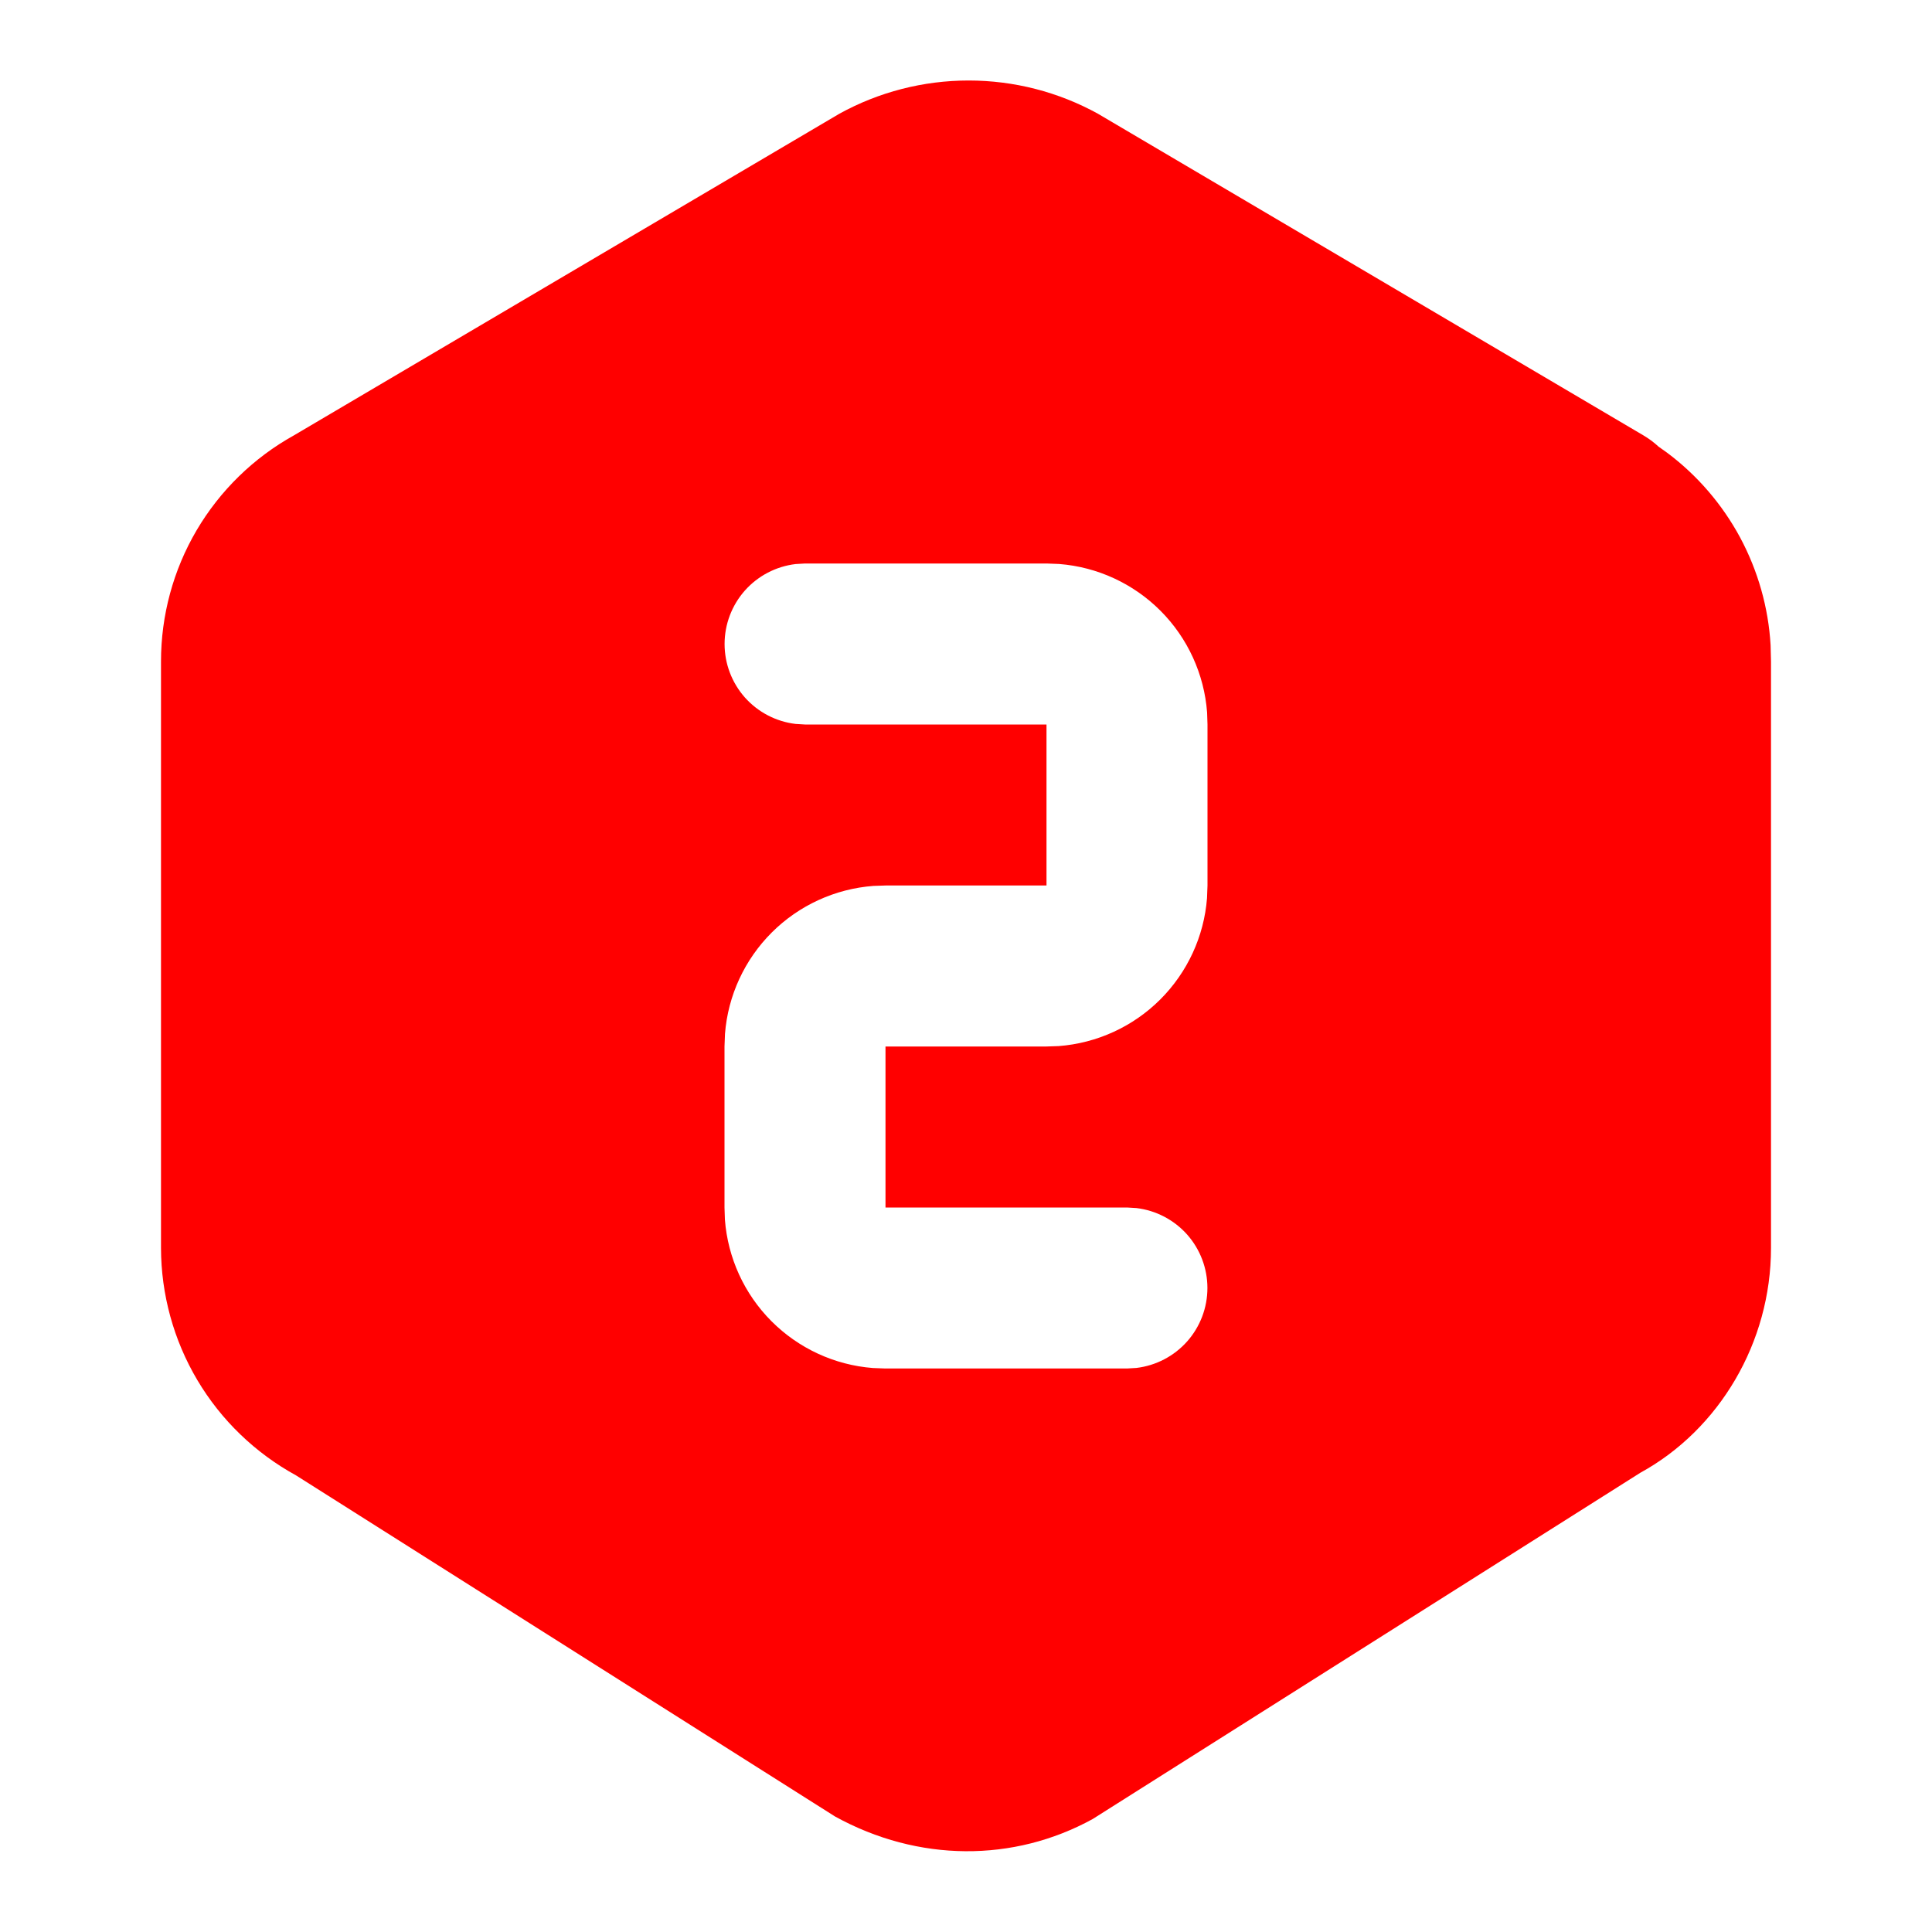 <svg xmlns="http://www.w3.org/2000/svg" width="24" height="24" viewBox="0 0 24 24" fill="none"><g clip-path="url(#clip0_113_225)"><path d="M10.425 1.414C10.917 1.142 11.471 1 12.033 1C12.595 1 13.149 1.142 13.641 1.414L20.416 5.409C20.483 5.449 20.543 5.493 20.596 5.542L20.604 5.549L20.711 5.625C21.086 5.906 21.395 6.266 21.617 6.678C21.838 7.091 21.968 7.547 21.995 8.015L22 8.218V15.502C22 16.677 21.357 17.758 20.377 18.295L13.573 22.597C12.593 23.135 11.407 23.135 10.373 22.565L3.678 18.328C3.171 18.05 2.747 17.642 2.452 17.145C2.157 16.648 2.001 16.08 2 15.502V8.217C2 7.644 2.152 7.082 2.442 6.588C2.733 6.094 3.15 5.687 3.65 5.409L10.425 1.414ZM13 7H10L9.883 7.007C9.64 7.036 9.416 7.153 9.253 7.336C9.091 7.519 9.001 7.755 9.001 8C9.001 8.245 9.091 8.481 9.253 8.664C9.416 8.847 9.64 8.964 9.883 8.993L10 9H13V11H11L10.85 11.005C10.374 11.041 9.926 11.246 9.588 11.583C9.25 11.92 9.043 12.367 9.006 12.843L9 13V15L9.005 15.15C9.041 15.626 9.246 16.074 9.583 16.412C9.92 16.75 10.367 16.957 10.843 16.994L11 17H14L14.117 16.993C14.36 16.964 14.584 16.847 14.747 16.664C14.909 16.481 14.999 16.245 14.999 16C14.999 15.755 14.909 15.519 14.747 15.336C14.584 15.153 14.36 15.036 14.117 15.007L14 15H11V13H13L13.15 12.995C13.626 12.959 14.074 12.754 14.412 12.417C14.75 12.08 14.957 11.633 14.994 11.157L15 11V9L14.995 8.85C14.959 8.374 14.754 7.926 14.417 7.588C14.08 7.25 13.633 7.043 13.157 7.006L13 7Z" fill="#FF0000"></path></g><defs><clipPath id="clip0_113_225"><rect width="24" height="24" fill="white"></rect></clipPath></defs></svg>